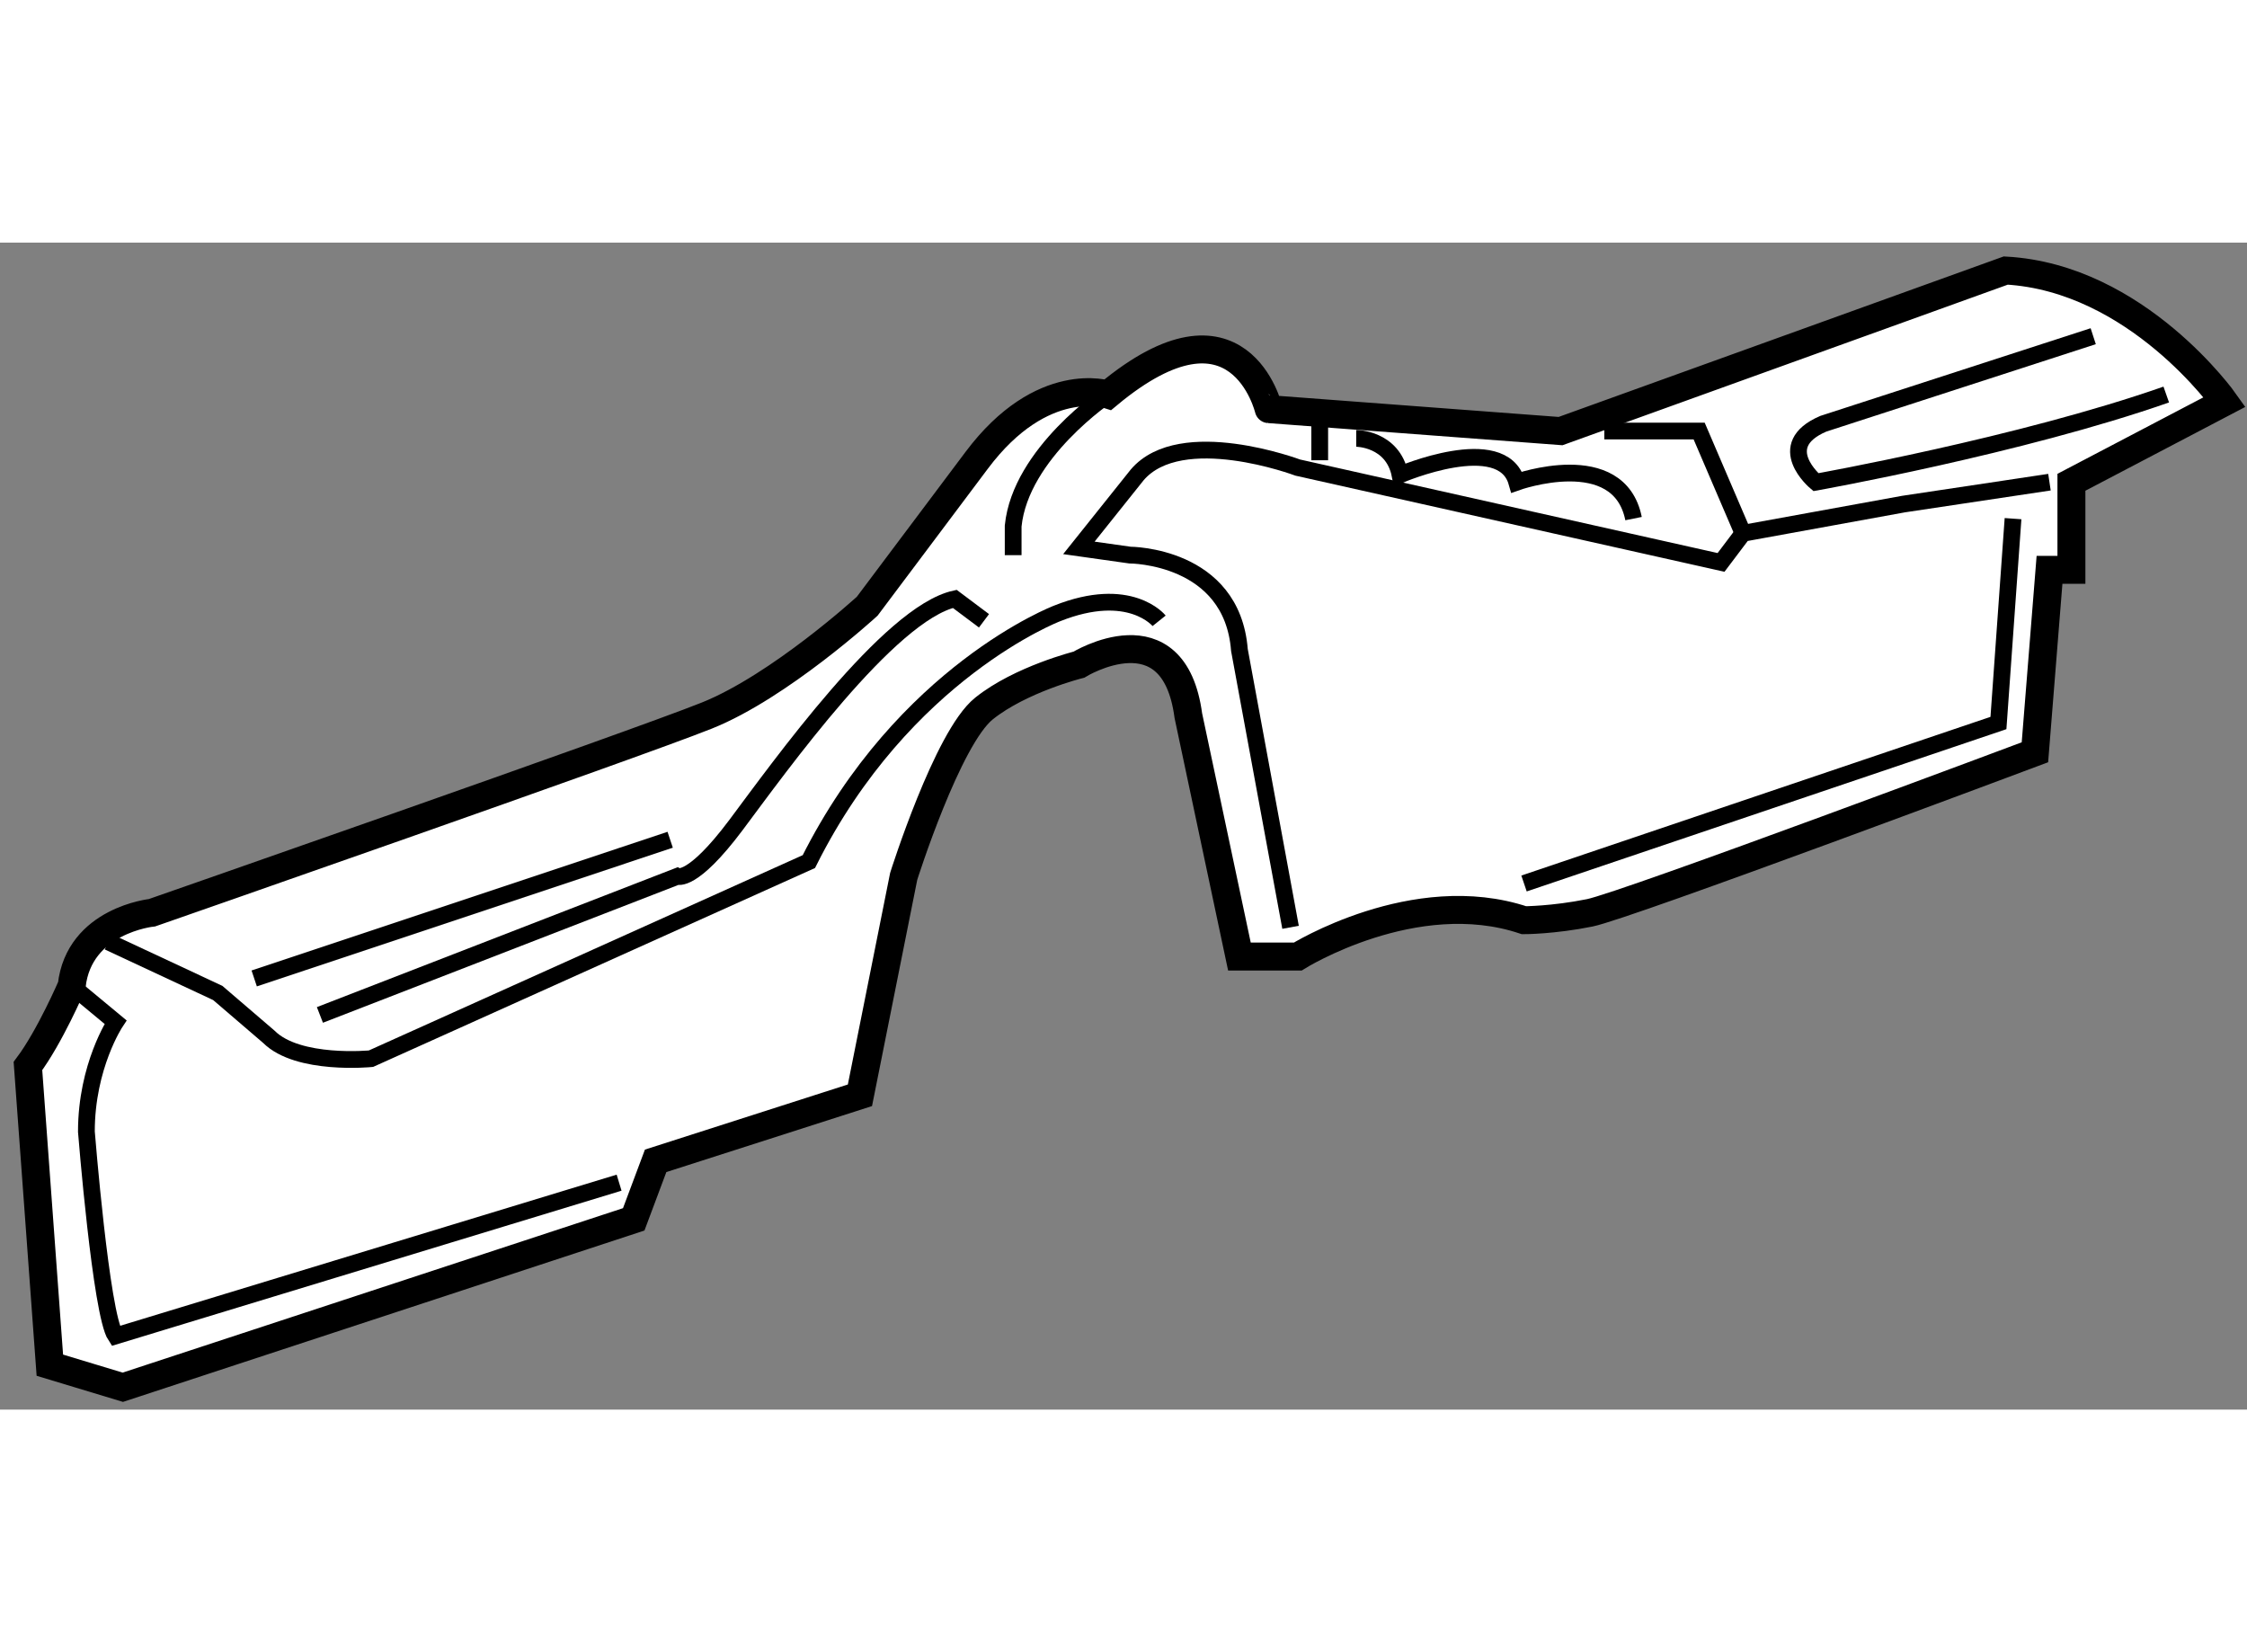 <?xml version="1.0" encoding="utf-8"?>
<!-- Generator: Adobe Illustrator 15.1.0, SVG Export Plug-In . SVG Version: 6.00 Build 0)  -->
<!DOCTYPE svg PUBLIC "-//W3C//DTD SVG 1.1//EN" "http://www.w3.org/Graphics/SVG/1.1/DTD/svg11.dtd">
<svg version="1.1" xmlns="http://www.w3.org/2000/svg" xmlns:xlink="http://www.w3.org/1999/xlink" x="0px" y="0px" width="244.8px"
	 height="180px" viewBox="150.325 147.66 40.211 20.884" enable-background="new 0 0 244.8 180" xml:space="preserve">
	
<rect x="150.325" y="147.66" width="40.211" height="20.884" fill="#808080" stroke="none"/>
	
<g><path fill="#FFFFFF" stroke="#000000" stroke-width="0.5" d="M170.154,150.379c0,0-1.176-0.39-2.35,1.176l-1.96,2.612
			c0,0-1.568,1.437-2.873,1.958c-1.306,0.523-9.925,3.527-9.925,3.527s-1.307,0.132-1.438,1.308c0,0-0.392,0.913-0.783,1.435
			l0.392,5.354l1.306,0.395l9.143-3.005l0.392-1.047l3.656-1.173l0.783-3.918c0,0,0.784-2.483,1.438-3.004
			c0.652-0.523,1.697-0.784,1.697-0.784s1.698-1.045,1.959,0.913l0.914,4.31h1.044c0,0,2.091-1.306,4.049-0.65
			c0,0,0.522,0,1.176-0.132c0.653-0.131,7.967-2.873,7.967-2.873l0.261-3.265h0.392v-1.567l2.742-1.437c0,0-1.566-2.221-3.917-2.352
			l-7.967,2.873l-5.223-0.393C173.028,150.64,172.505,148.422,170.154,150.379z"></path><path fill="none" stroke="#000000" stroke-width="0.3" d="M171.068,154.428c0,0-0.522-0.652-1.828-0.131
			c0,0-2.742,1.047-4.44,4.44l-7.836,3.527c0,0-1.306,0.13-1.828-0.392l-0.914-0.784l-1.959-0.915"></path><path fill="none" stroke="#000000" stroke-width="0.3" d="M151.609,160.96l0.784,0.65c0,0-0.522,0.784-0.522,1.96
			c0,0,0.261,3.265,0.522,3.656l9.011-2.743"></path><line fill="none" stroke="#000000" stroke-width="0.3" x1="154.874" y1="160.828" x2="162.318" y2="158.346"></line><path fill="none" stroke="#000000" stroke-width="0.3" d="M156.05,161.481l6.399-2.481c0,0,0.262,0.129,1.045-0.915
			c0.782-1.045,2.742-3.788,3.917-4.049l0.523,0.392"></path><path fill="none" stroke="#000000" stroke-width="0.3" d="M170.154,150.379c0,0-1.567,1.045-1.698,2.353v0.521"></path><path fill="none" stroke="#000000" stroke-width="0.3" d="M173.42,159.913l-0.915-4.962c-0.132-1.699-1.959-1.699-1.959-1.699
			l-0.914-0.129l1.045-1.308c0.784-0.913,2.872-0.129,2.872-0.129l7.575,1.697l0.393-0.521l2.873-0.523l2.611-0.392"></path><path fill="none" stroke="#000000" stroke-width="0.3" d="M187.784,149.335l-4.831,1.567c-0.914,0.393-0.132,1.045-0.132,1.045
			s3.658-0.652,6.27-1.568"></path><polyline fill="none" stroke="#000000" stroke-width="0.3" points="186.349,152.6 186.088,156.257 177.598,159.129 		"></polyline><polyline fill="none" stroke="#000000" stroke-width="0.3" points="179.035,151.032 180.732,151.032 181.517,152.862 		"></polyline><line fill="none" stroke="#000000" stroke-width="0.3" x1="173.942" y1="150.771" x2="173.942" y2="151.555"></line><path fill="none" stroke="#000000" stroke-width="0.3" d="M174.595,151.163c0,0,0.652,0,0.784,0.652c0,0,1.827-0.783,2.089,0.132
			c0,0,1.828-0.652,2.09,0.652"></path></g>


</svg>